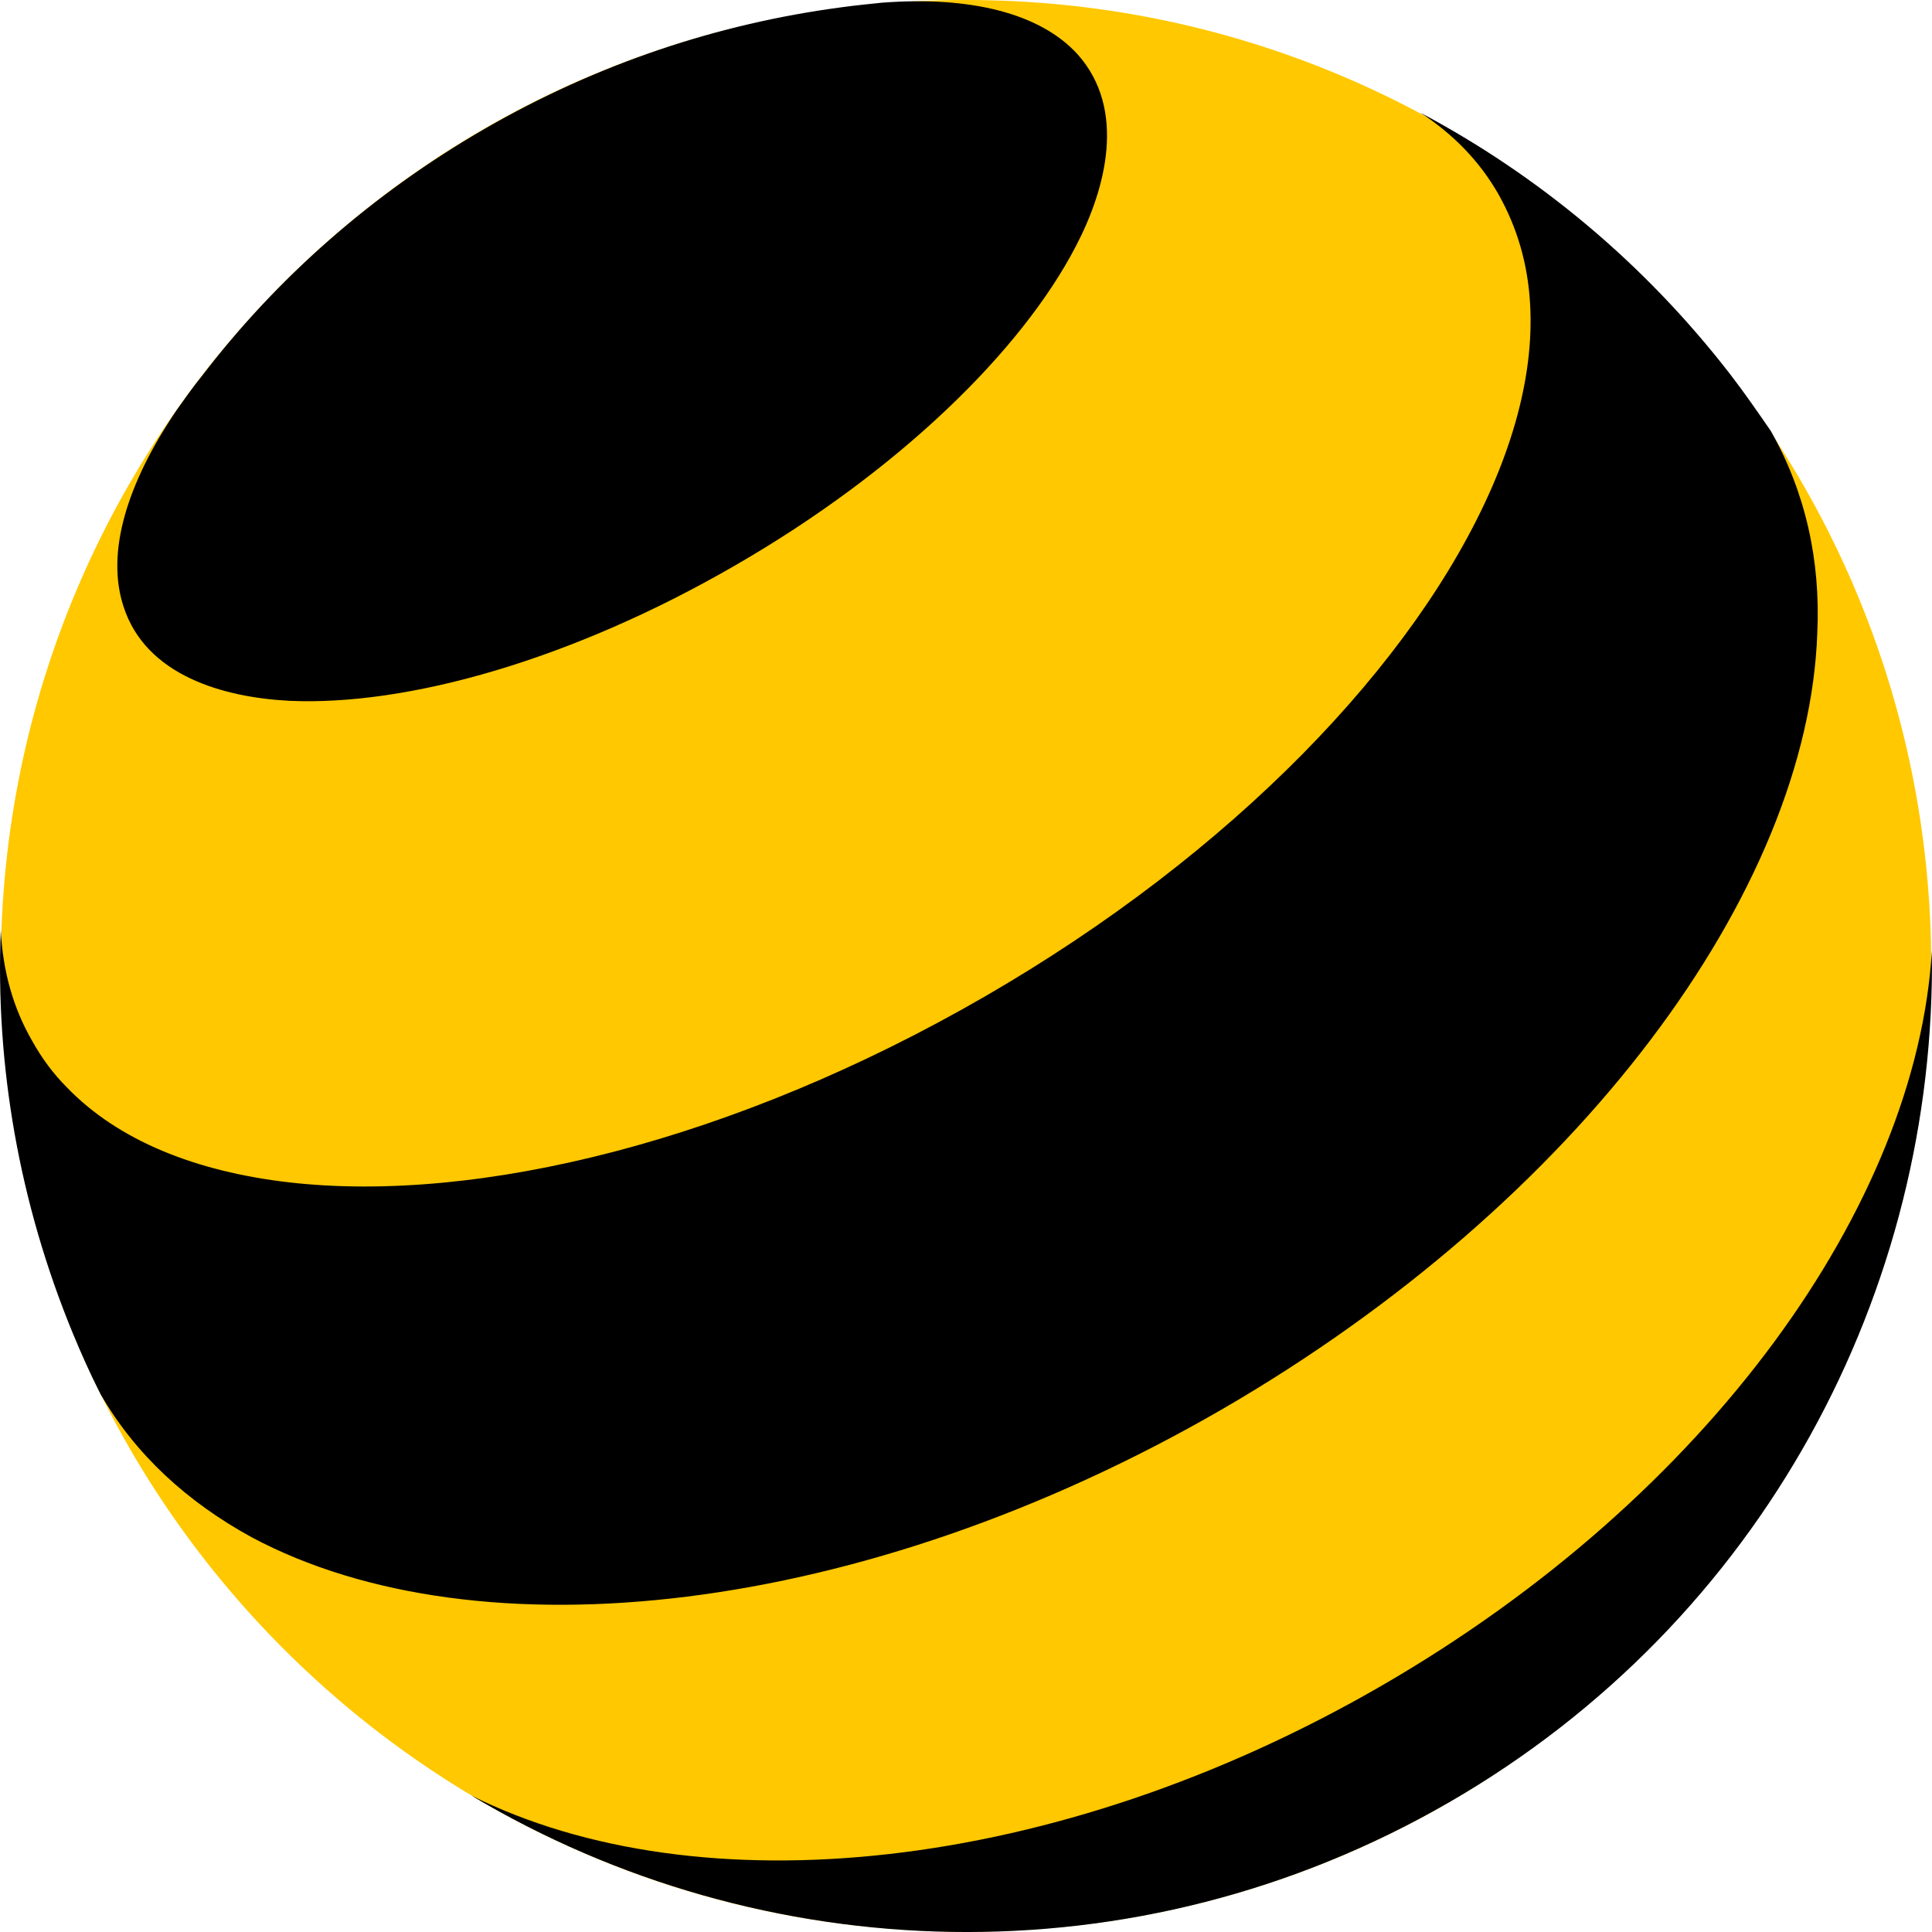 <svg width="30" height="30" viewBox="0 0 30 30" fill="none" xmlns="http://www.w3.org/2000/svg">
<path d="M15 29.995C23.278 29.995 29.988 23.281 29.988 14.998C29.988 6.715 23.278 0 15 0C6.722 0 0.012 6.715 0.012 14.998C0.012 23.281 6.722 29.995 15 29.995Z" fill="#FFC800"/>
<path d="M16.706 3.823C15.858 5.457 13.943 7.321 11.42 8.777C8.887 10.243 6.334 10.966 4.491 10.882C3.476 10.829 2.262 10.494 1.917 9.415C1.644 8.578 1.969 7.509 2.743 6.368C2.869 6.19 2.995 6.012 3.131 5.844C4.293 4.325 5.768 3.016 7.527 2C9.285 0.985 11.159 0.367 13.053 0.115C13.273 0.084 13.493 0.063 13.691 0.042C15.052 -0.063 16.151 0.199 16.737 0.848C17.491 1.697 17.177 2.922 16.706 3.823ZM27.497 6.692C27.288 6.389 27.078 6.085 26.859 5.802C25.529 4.085 23.886 2.723 22.054 1.749C22.567 2.084 22.975 2.503 23.268 3.016C23.415 3.278 23.53 3.55 23.614 3.844C23.928 4.943 23.75 6.232 23.164 7.572C21.981 10.285 19.145 13.249 15.283 15.479C11.42 17.71 7.433 18.695 4.491 18.36C3.037 18.192 1.833 17.71 1.037 16.883C0.828 16.674 0.65 16.433 0.504 16.171C0.2 15.647 0.043 15.071 0.012 14.443C-0.072 16.537 0.294 18.674 1.132 20.706C1.257 21.009 1.393 21.313 1.54 21.606C1.55 21.617 1.55 21.627 1.561 21.648C2.105 22.591 2.911 23.324 3.905 23.869C7.433 25.754 13.399 25.105 18.967 21.889C24.535 18.663 28.083 13.825 28.219 9.824C28.271 8.693 28.031 7.635 27.497 6.692ZM21.458 26.173C16.371 29.116 10.845 29.639 7.317 27.88C11.829 30.572 17.627 30.802 22.504 27.985C27.382 25.167 30.072 20.025 29.998 14.767C29.758 18.705 26.545 23.23 21.458 26.173Z" fill="black"/>
</svg>
